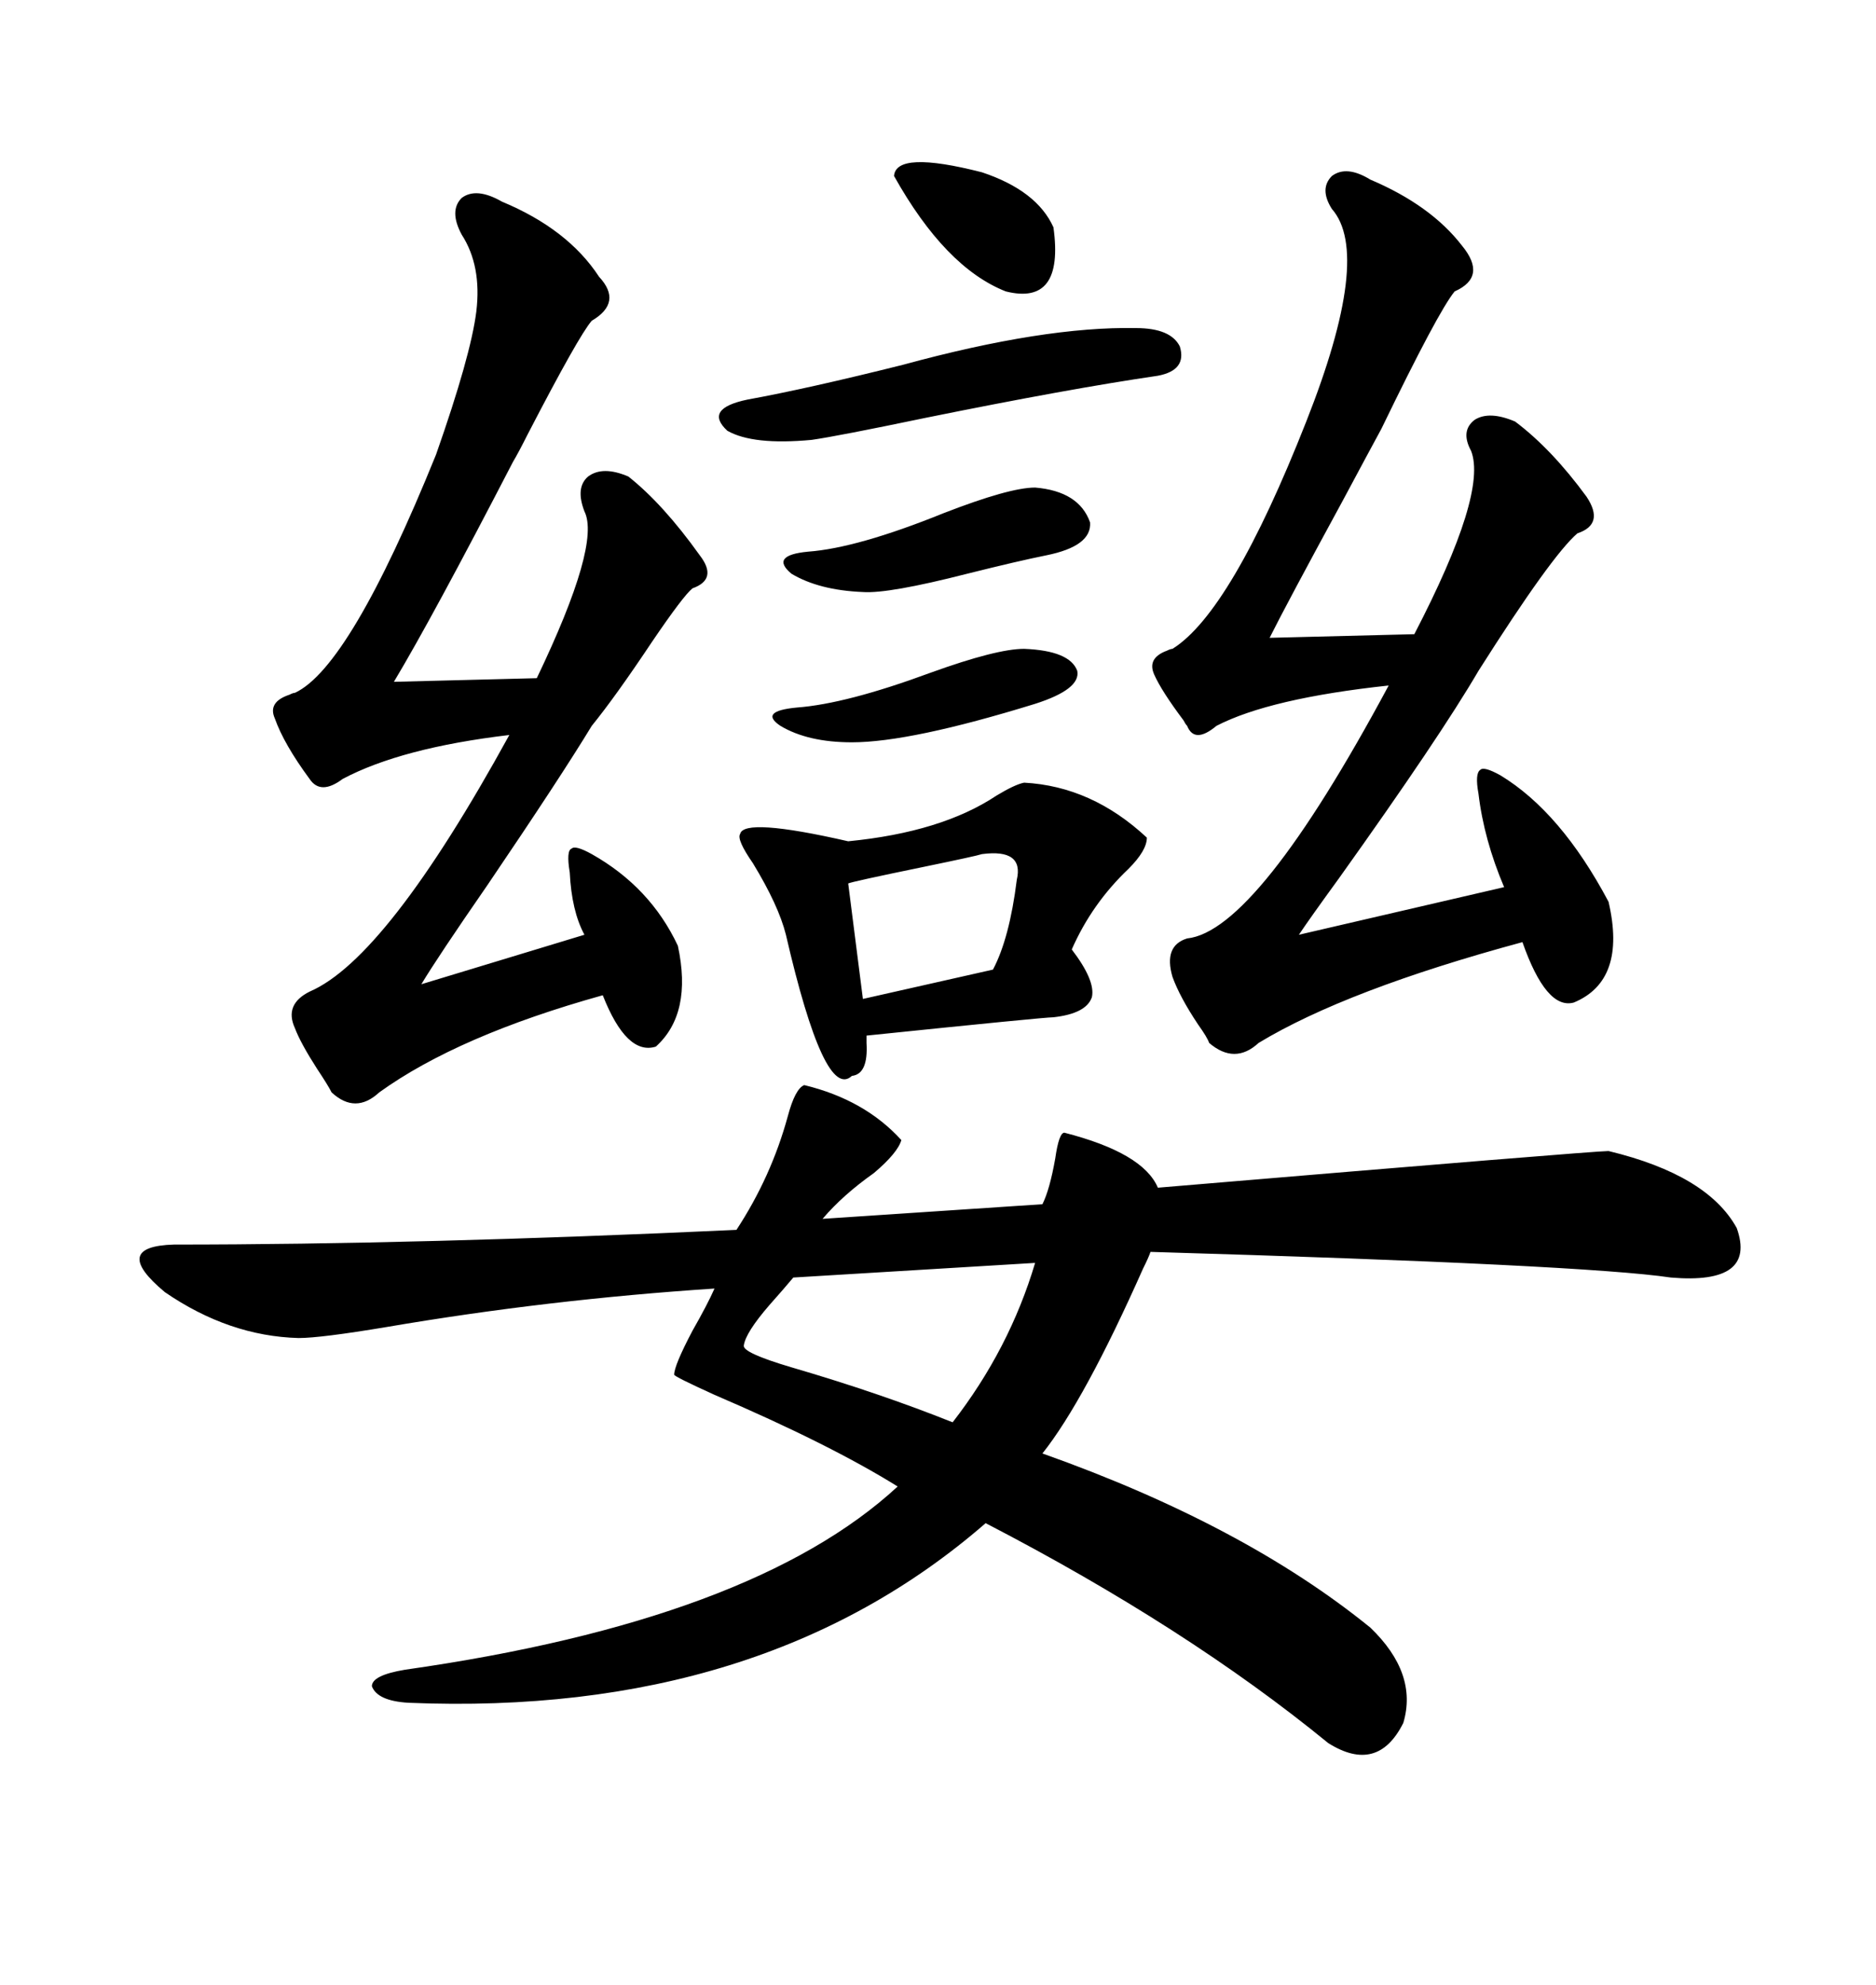 <svg xmlns="http://www.w3.org/2000/svg" xmlns:xlink="http://www.w3.org/1999/xlink" width="300" height="317.285"><path d="M128.61 173.44L128.61 173.44Q138.28 175.78 144.14 182.23L144.14 182.23Q143.55 184.28 139.75 187.50L139.75 187.50Q134.77 191.02 131.54 194.82L131.54 194.82L166.70 192.48Q167.87 190.14 168.75 185.16L168.75 185.16Q169.34 181.05 170.21 181.05L170.21 181.05Q182.81 184.28 185.16 189.84L185.16 189.84Q254.88 183.98 257.23 183.98L257.23 183.98Q273.05 187.79 277.73 196.29L277.73 196.29Q280.96 205.37 267.19 204.20L267.19 204.20Q253.42 202.15 183.98 200.10L183.98 200.10Q183.69 200.98 182.81 202.73L182.81 202.73Q173.44 223.83 166.70 232.32L166.70 232.32Q198.93 243.75 219.14 260.16L219.14 260.16Q226.76 267.48 224.41 275.39L224.41 275.39Q220.31 283.59 212.40 278.61L212.40 278.61Q189.84 260.16 157.62 243.46L157.62 243.46Q121.88 274.51 65.33 272.17L65.33 272.17Q60.35 271.88 59.47 269.53L59.47 269.53Q59.47 267.77 64.75 266.89L64.75 266.89Q120.41 258.98 143.55 237.60L143.55 237.60Q132.71 230.86 114.26 222.95L114.26 222.95Q107.81 220.02 107.81 219.73L107.81 219.73Q107.81 218.26 110.74 212.70L110.74 212.70Q113.09 208.59 114.26 205.96L114.26 205.96Q87.60 207.71 61.82 212.11L61.82 212.11Q51.27 213.87 47.75 213.87L47.75 213.87Q36.62 213.57 26.37 206.54L26.37 206.54Q17.58 199.22 27.83 198.93L27.83 198.93Q67.09 198.93 117.77 196.58L117.77 196.58Q123.34 188.09 125.98 178.42L125.98 178.42Q127.15 174.02 128.61 173.44ZM219.14 28.71L219.14 28.71Q228.81 32.81 233.79 39.26L233.79 39.26Q237.89 44.24 232.62 46.58L232.62 46.58Q229.98 49.80 220.90 68.55L220.90 68.55Q219.14 71.78 214.75 79.98L214.75 79.98Q205.66 96.68 203.03 101.95L203.03 101.95L226.17 101.37Q237.89 78.81 235.25 72.07L235.25 72.07Q233.50 68.85 235.84 67.09L235.84 67.09Q238.18 65.63 242.29 67.38L242.29 67.38Q248.14 71.78 253.71 79.39L253.71 79.39Q256.64 83.79 252.25 85.25L252.25 85.25Q248.14 88.77 236.43 107.23L236.43 107.23Q230.27 117.77 214.16 140.33L214.16 140.33Q209.47 146.78 207.71 149.41L207.71 149.41L240.53 141.80Q237.30 134.18 236.43 126.86L236.43 126.86Q235.84 123.63 236.72 123.05L236.72 123.05Q237.30 122.46 239.94 123.93L239.94 123.93Q249.61 129.79 257.23 144.14L257.23 144.14Q260.16 156.74 251.66 160.25L251.66 160.25Q247.27 161.43 243.46 150.59L243.46 150.59Q215.33 158.20 201.27 166.70L201.27 166.70Q197.46 170.21 193.36 166.70L193.36 166.70Q193.07 165.82 191.60 163.77L191.60 163.77Q188.67 159.38 187.50 156.15L187.50 156.15Q186.04 151.17 189.84 150L189.84 150Q200.98 148.83 222.07 109.57L222.07 109.57Q203.03 111.62 194.53 116.02L194.53 116.02Q191.02 118.95 189.84 116.02L189.84 116.02Q189.55 115.72 189.26 115.14L189.26 115.14Q185.74 110.45 184.57 107.81L184.57 107.81Q183.40 105.18 186.62 104.00L186.62 104.00Q187.21 103.71 187.50 103.71L187.50 103.71Q196.88 97.85 208.89 67.38L208.89 67.38Q219.43 40.72 212.99 33.40L212.99 33.40Q210.94 30.18 212.99 28.13L212.99 28.13Q215.33 26.37 219.14 28.71ZM80.27 32.23L80.27 32.23Q90.82 36.62 95.80 44.24L95.80 44.24Q99.61 48.34 94.63 51.27L94.63 51.27Q92.58 53.61 84.38 69.43L84.38 69.43Q82.91 72.36 82.03 73.83L82.03 73.83Q69.14 98.73 62.99 108.98L62.99 108.98L85.84 108.40Q96.09 87.01 93.46 81.74L93.46 81.74Q91.99 77.93 94.04 76.17L94.04 76.17Q96.39 74.41 100.49 76.17L100.49 76.17Q106.05 80.57 111.91 88.77L111.91 88.77Q114.84 92.58 110.74 94.04L110.74 94.04Q109.28 95.21 104.30 102.54L104.30 102.54Q98.44 111.33 94.63 116.02L94.63 116.02Q89.65 124.22 77.93 141.50L77.93 141.50Q70.02 152.93 67.38 157.32L67.38 157.32L93.46 149.41Q91.41 145.61 91.11 139.45L91.11 139.45Q90.53 135.94 91.41 135.64L91.41 135.64Q91.99 135.06 94.63 136.52L94.63 136.52Q104.00 141.80 108.40 151.17L108.40 151.17Q110.74 162.01 104.88 167.29L104.88 167.29Q100.20 168.75 96.39 159.08L96.39 159.08Q73.24 165.53 60.64 174.61L60.64 174.61Q56.84 178.13 53.03 174.61L53.03 174.61Q52.44 173.44 50.68 170.80L50.68 170.80Q48.05 166.70 47.17 164.36L47.17 164.36Q45.41 160.55 49.51 158.50L49.51 158.50Q61.82 153.22 81.45 117.48L81.45 117.48Q64.16 119.53 54.79 124.51L54.79 124.51Q51.27 127.15 49.51 124.51L49.51 124.51Q45.41 118.95 43.95 114.84L43.95 114.84Q42.77 112.21 46.29 111.04L46.29 111.04Q46.88 110.74 47.17 110.74L47.17 110.74Q55.96 106.64 69.73 72.66L69.73 72.66Q75.29 56.84 76.17 49.80L76.17 49.80Q77.05 42.48 73.83 37.50L73.83 37.50Q71.78 33.69 73.83 31.64L73.83 31.64Q76.17 29.88 80.27 32.23ZM163.77 125.10L163.77 125.10Q174.61 125.68 183.40 133.89L183.40 133.89Q183.40 135.94 180.47 138.87L180.47 138.87Q174.61 144.43 171.39 151.76L171.39 151.76Q175.20 156.74 174.61 159.38L174.61 159.38Q173.73 162.01 168.46 162.60L168.46 162.60Q166.99 162.60 138.57 165.53L138.57 165.53Q138.57 165.82 138.57 166.70L138.57 166.70Q138.87 171.68 136.23 171.97L136.23 171.97Q131.84 176.07 125.68 149.41L125.68 149.41Q124.51 144.73 120.41 137.99L120.41 137.99Q117.77 134.18 118.36 133.30L118.36 133.30Q118.95 130.66 135.64 134.47L135.64 134.47Q150.59 133.01 159.38 127.15L159.38 127.15Q162.30 125.39 163.77 125.10ZM165.53 201.86L165.53 201.86L126.86 204.20Q125.39 205.96 123.05 208.59L123.05 208.59Q119.24 212.99 118.95 215.04L118.95 215.04Q118.65 216.21 126.56 218.55L126.56 218.55Q140.63 222.66 152.34 227.34L152.34 227.34Q161.43 215.63 165.53 201.86ZM181.64 52.44L181.64 52.44Q187.21 52.44 188.67 55.37L188.67 55.37Q189.84 59.18 185.16 60.06L185.16 60.06Q171.09 62.11 147.95 66.80L147.95 66.80Q133.89 69.73 129.79 70.31L129.79 70.31Q120.41 71.19 116.31 68.85L116.31 68.85Q112.50 65.33 119.53 63.87L119.53 63.87Q129.20 62.11 144.43 58.30L144.43 58.30Q166.99 52.15 181.64 52.44ZM162.60 140.63L162.60 140.63Q163.77 135.64 157.03 136.52L157.03 136.52Q156.15 136.82 147.66 138.57L147.66 138.57Q136.23 140.92 135.64 141.21L135.64 141.21L137.99 159.67L158.79 154.98Q161.43 150 162.60 140.63ZM165.53 77.93L165.53 77.93Q172.56 78.52 174.32 83.50L174.32 83.50Q174.61 87.30 167.29 88.77L167.29 88.77Q162.89 89.65 154.69 91.70L154.69 91.70Q142.09 94.92 137.99 94.63L137.99 94.63Q130.96 94.34 126.56 91.70L126.56 91.70Q123.05 88.77 129.20 88.18L129.20 88.18Q137.11 87.60 150.88 82.03L150.88 82.03Q161.43 77.93 165.53 77.93ZM163.77 103.71L163.77 103.71Q171.09 104.00 172.27 107.23L172.27 107.23Q172.85 110.16 165.53 112.50L165.53 112.50Q145.61 118.65 136.23 118.65L136.23 118.65Q129.20 118.65 124.80 116.02L124.80 116.02Q121.29 113.67 127.44 113.09L127.44 113.09Q135.35 112.50 148.83 107.52L148.83 107.52Q159.38 103.71 163.77 103.71ZM142.97 28.13L142.97 28.13Q143.26 24.02 157.03 27.54L157.03 27.54Q165.82 30.47 168.46 36.33L168.46 36.33Q170.21 48.93 160.84 46.58L160.84 46.58Q151.17 42.77 142.97 28.13Z"/></svg>